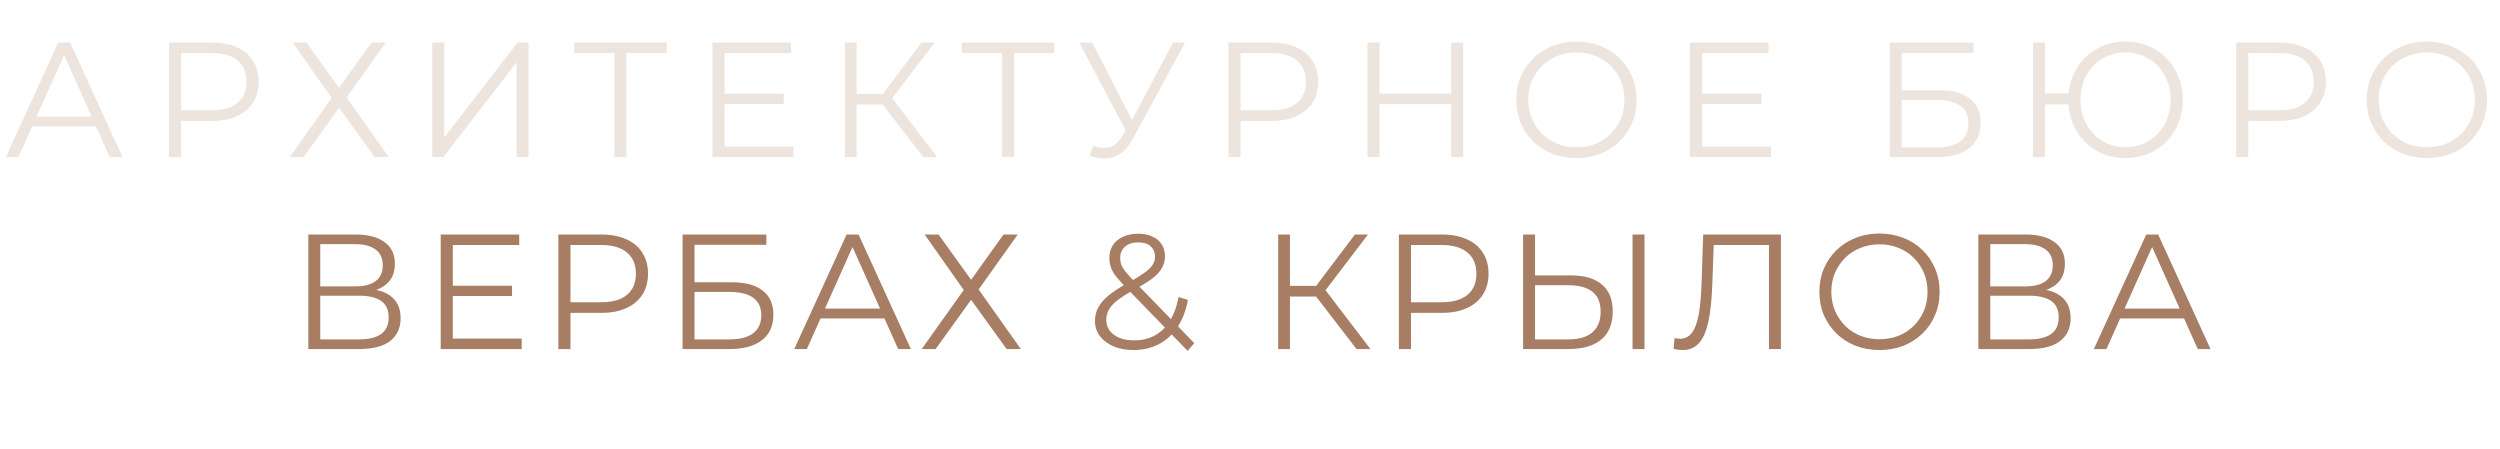 <?xml version="1.0" encoding="UTF-8"?> <svg xmlns="http://www.w3.org/2000/svg" width="1146" height="206" viewBox="0 0 1146 206" fill="none"><path d="M2.682 72L26.682 19.5H32.157L56.157 72H50.307L28.257 22.725H30.507L8.457 72H2.682ZM12.132 57.975L13.782 53.475H44.307L45.957 57.975H12.132ZM77.468 72V19.5H97.118C101.568 19.5 105.393 20.225 108.593 21.675C111.793 23.075 114.243 25.125 115.943 27.825C117.693 30.475 118.568 33.7 118.568 37.5C118.568 41.2 117.693 44.4 115.943 47.1C114.243 49.75 111.793 51.8 108.593 53.25C105.393 54.7 101.568 55.425 97.118 55.425H80.543L83.018 52.8V72H77.468ZM83.018 53.25L80.543 50.55H96.968C102.218 50.55 106.193 49.425 108.893 47.175C111.643 44.875 113.018 41.65 113.018 37.5C113.018 33.3 111.643 30.05 108.893 27.75C106.193 25.45 102.218 24.3 96.968 24.3H80.543L83.018 21.675V53.25ZM134.137 19.5H140.512L155.437 40.275L170.287 19.5H176.812L158.887 44.7L178.237 72H171.712L155.437 49.425L139.162 72H132.787L152.062 44.925L134.137 19.5ZM198.185 72V19.5H203.66V63L237.26 19.5H242.285V72H236.81V28.575L203.21 72H198.185ZM281.677 72V22.8L283.177 24.3H263.227V19.5H305.602V24.3H285.727L287.152 22.8V72H281.677ZM331.544 42.975H359.294V47.7H331.544V42.975ZM332.144 67.2H363.719V72H326.594V19.5H362.594V24.3H332.144V67.2ZM423.207 72L403.032 45.825L407.532 43.125L429.582 72H423.207ZM387.282 72V19.5H392.682V72H387.282ZM391.032 47.925V43.05H407.457V47.925H391.032ZM407.982 46.35L402.882 45.45L422.457 19.5H428.457L407.982 46.35ZM459.348 72V22.8L460.848 24.3H440.898V19.5H483.273V24.3H463.398L464.823 22.8V72H459.348ZM501.094 66.825C503.644 67.825 506.044 68.075 508.294 67.575C510.544 67.025 512.619 65.25 514.519 62.25L517.069 58.2L517.594 57.525L537.694 19.5H543.244L519.394 63.45C517.794 66.5 515.894 68.775 513.694 70.275C511.544 71.775 509.244 72.575 506.794 72.675C504.394 72.775 501.969 72.325 499.519 71.325L501.094 66.825ZM517.444 62.55L494.719 19.5H500.644L520.444 57.975L517.444 62.55ZM563.122 72V19.5H582.772C587.222 19.5 591.047 20.225 594.247 21.675C597.447 23.075 599.897 25.125 601.597 27.825C603.347 30.475 604.222 33.7 604.222 37.5C604.222 41.2 603.347 44.4 601.597 47.1C599.897 49.75 597.447 51.8 594.247 53.25C591.047 54.7 587.222 55.425 582.772 55.425H566.197L568.672 52.8V72H563.122ZM568.672 53.25L566.197 50.55H582.622C587.872 50.55 591.847 49.425 594.547 47.175C597.297 44.875 598.672 41.65 598.672 37.5C598.672 33.3 597.297 30.05 594.547 27.75C591.847 25.45 587.872 24.3 582.622 24.3H566.197L568.672 21.675V53.25ZM665.213 19.5H670.688V72H665.213V19.5ZM632.363 72H626.813V19.5H632.363V72ZM665.738 47.775H631.763V42.9H665.738V47.775ZM722.685 72.45C718.735 72.45 715.06 71.8 711.66 70.5C708.31 69.15 705.385 67.275 702.885 64.875C700.435 62.425 698.51 59.6 697.11 56.4C695.76 53.15 695.085 49.6 695.085 45.75C695.085 41.9 695.76 38.375 697.11 35.175C698.51 31.925 700.435 29.1 702.885 26.7C705.385 24.25 708.31 22.375 711.66 21.075C715.01 19.725 718.685 19.05 722.685 19.05C726.635 19.05 730.285 19.725 733.635 21.075C736.985 22.375 739.885 24.225 742.335 26.625C744.835 29.025 746.76 31.85 748.11 35.1C749.51 38.35 750.21 41.9 750.21 45.75C750.21 49.6 749.51 53.15 748.11 56.4C746.76 59.65 744.835 62.475 742.335 64.875C739.885 67.275 736.985 69.15 733.635 70.5C730.285 71.8 726.635 72.45 722.685 72.45ZM722.685 67.5C725.835 67.5 728.735 66.975 731.385 65.925C734.085 64.825 736.41 63.3 738.36 61.35C740.36 59.35 741.91 57.05 743.01 54.45C744.11 51.8 744.66 48.9 744.66 45.75C744.66 42.6 744.11 39.725 743.01 37.125C741.91 34.475 740.36 32.175 738.36 30.225C736.41 28.225 734.085 26.7 731.385 25.65C728.735 24.55 725.835 24 722.685 24C719.535 24 716.61 24.55 713.91 25.65C711.21 26.7 708.86 28.225 706.86 30.225C704.91 32.175 703.36 34.475 702.21 37.125C701.11 39.725 700.56 42.6 700.56 45.75C700.56 48.85 701.11 51.725 702.21 54.375C703.36 57.025 704.91 59.35 706.86 61.35C708.86 63.3 711.21 64.825 713.91 65.925C716.61 66.975 719.535 67.5 722.685 67.5ZM779.654 42.975H807.404V47.7H779.654V42.975ZM780.254 67.2H811.829V72H774.704V19.5H810.704V24.3H780.254V67.2ZM866.271 72V19.5H904.671V24.225H871.746V41.4H888.921C895.121 41.4 899.821 42.675 903.021 45.225C906.271 47.725 907.896 51.425 907.896 56.325C907.896 61.375 906.146 65.25 902.646 67.95C899.196 70.65 894.221 72 887.721 72H866.271ZM871.746 67.575H887.646C892.496 67.575 896.146 66.65 898.596 64.8C901.096 62.9 902.346 60.15 902.346 56.55C902.346 49.4 897.446 45.825 887.646 45.825H871.746V67.575ZM931.94 72V19.5H937.415V42.825H950.99V47.85H937.415V72H931.94ZM974.315 72.45C970.565 72.45 967.09 71.8 963.89 70.5C960.74 69.15 957.965 67.275 955.565 64.875C953.215 62.475 951.39 59.65 950.09 56.4C948.79 53.15 948.14 49.6 948.14 45.75C948.14 41.9 948.79 38.35 950.09 35.1C951.39 31.85 953.215 29.025 955.565 26.625C957.965 24.225 960.74 22.375 963.89 21.075C967.09 19.725 970.565 19.05 974.315 19.05C978.065 19.05 981.54 19.725 984.74 21.075C987.94 22.375 990.715 24.225 993.065 26.625C995.415 29.025 997.24 31.85 998.54 35.1C999.89 38.35 1000.57 41.9 1000.57 45.75C1000.57 49.6 999.89 53.15 998.54 56.4C997.24 59.65 995.415 62.475 993.065 64.875C990.715 67.275 987.94 69.15 984.74 70.5C981.54 71.8 978.065 72.45 974.315 72.45ZM974.315 67.5C977.265 67.5 979.99 66.975 982.49 65.925C985.04 64.825 987.24 63.3 989.09 61.35C990.94 59.4 992.39 57.125 993.44 54.525C994.49 51.875 995.015 48.95 995.015 45.75C995.015 42.55 994.49 39.65 993.44 37.05C992.39 34.4 990.94 32.1 989.09 30.15C987.24 28.2 985.04 26.7 982.49 25.65C979.99 24.55 977.265 24 974.315 24C971.415 24 968.69 24.55 966.14 25.65C963.64 26.7 961.465 28.2 959.615 30.15C957.765 32.1 956.315 34.4 955.265 37.05C954.215 39.65 953.69 42.55 953.69 45.75C953.69 48.95 954.215 51.875 955.265 54.525C956.315 57.125 957.765 59.4 959.615 61.35C961.465 63.3 963.64 64.825 966.14 65.925C968.69 66.975 971.415 67.5 974.315 67.5ZM1025.08 72V19.5H1044.73C1049.18 19.5 1053 20.225 1056.2 21.675C1059.4 23.075 1061.85 25.125 1063.55 27.825C1065.3 30.475 1066.18 33.7 1066.18 37.5C1066.18 41.2 1065.3 44.4 1063.55 47.1C1061.85 49.75 1059.4 51.8 1056.2 53.25C1053 54.7 1049.18 55.425 1044.73 55.425H1028.15L1030.63 52.8V72H1025.08ZM1030.63 53.25L1028.15 50.55H1044.58C1049.83 50.55 1053.8 49.425 1056.5 47.175C1059.25 44.875 1060.63 41.65 1060.63 37.5C1060.63 33.3 1059.25 30.05 1056.5 27.75C1053.8 25.45 1049.83 24.3 1044.58 24.3H1028.15L1030.63 21.675V53.25ZM1112.52 72.45C1108.57 72.45 1104.9 71.8 1101.5 70.5C1098.15 69.15 1095.22 67.275 1092.72 64.875C1090.27 62.425 1088.35 59.6 1086.95 56.4C1085.6 53.15 1084.92 49.6 1084.92 45.75C1084.92 41.9 1085.6 38.375 1086.95 35.175C1088.35 31.925 1090.27 29.1 1092.72 26.7C1095.22 24.25 1098.15 22.375 1101.5 21.075C1104.85 19.725 1108.52 19.05 1112.52 19.05C1116.47 19.05 1120.12 19.725 1123.47 21.075C1126.82 22.375 1129.72 24.225 1132.17 26.625C1134.67 29.025 1136.6 31.85 1137.95 35.1C1139.35 38.35 1140.05 41.9 1140.05 45.75C1140.05 49.6 1139.35 53.15 1137.95 56.4C1136.6 59.65 1134.67 62.475 1132.17 64.875C1129.72 67.275 1126.82 69.15 1123.47 70.5C1120.12 71.8 1116.47 72.45 1112.52 72.45ZM1112.52 67.5C1115.67 67.5 1118.57 66.975 1121.22 65.925C1123.92 64.825 1126.25 63.3 1128.2 61.35C1130.2 59.35 1131.75 57.05 1132.85 54.45C1133.95 51.8 1134.5 48.9 1134.5 45.75C1134.5 42.6 1133.95 39.725 1132.85 37.125C1131.75 34.475 1130.2 32.175 1128.2 30.225C1126.25 28.225 1123.92 26.7 1121.22 25.65C1118.57 24.55 1115.67 24 1112.52 24C1109.37 24 1106.45 24.55 1103.75 25.65C1101.05 26.7 1098.7 28.225 1096.7 30.225C1094.75 32.175 1093.2 34.475 1092.05 37.125C1090.95 39.725 1090.4 42.6 1090.4 45.75C1090.4 48.85 1090.95 51.725 1092.05 54.375C1093.2 57.025 1094.75 59.35 1096.7 61.35C1098.7 63.3 1101.05 64.825 1103.75 65.925C1106.45 66.975 1109.37 67.5 1112.52 67.5Z" fill="#EDE4DD"></path><path d="M141.337 160V107.5H163.162C168.712 107.5 173.062 108.65 176.212 110.95C179.412 113.2 181.012 116.525 181.012 120.925C181.012 125.275 179.487 128.575 176.437 130.825C173.387 133.025 169.387 134.125 164.437 134.125L165.712 132.25C171.562 132.25 176.012 133.4 179.062 135.7C182.112 138 183.637 141.375 183.637 145.825C183.637 150.325 182.037 153.825 178.837 156.325C175.687 158.775 170.937 160 164.587 160H141.337ZM146.812 155.575H164.587C169.037 155.575 172.412 154.75 174.712 153.1C177.012 151.45 178.162 148.9 178.162 145.45C178.162 142.05 177.012 139.55 174.712 137.95C172.412 136.35 169.037 135.55 164.587 135.55H146.812V155.575ZM146.812 131.275H162.862C166.912 131.275 170.012 130.475 172.162 128.875C174.362 127.225 175.462 124.8 175.462 121.6C175.462 118.4 174.362 116 172.162 114.4C170.012 112.75 166.912 111.925 162.862 111.925H146.812V131.275ZM206.964 130.975H234.714V135.7H206.964V130.975ZM207.564 155.2H239.139V160H202.014V107.5H238.014V112.3H207.564V155.2ZM255.952 160V107.5H275.602C280.052 107.5 283.877 108.225 287.077 109.675C290.277 111.075 292.727 113.125 294.427 115.825C296.177 118.475 297.052 121.7 297.052 125.5C297.052 129.2 296.177 132.4 294.427 135.1C292.727 137.75 290.277 139.8 287.077 141.25C283.877 142.7 280.052 143.425 275.602 143.425H259.027L261.502 140.8V160H255.952ZM261.502 141.25L259.027 138.55H275.452C280.702 138.55 284.677 137.425 287.377 135.175C290.127 132.875 291.502 129.65 291.502 125.5C291.502 121.3 290.127 118.05 287.377 115.75C284.677 113.45 280.702 112.3 275.452 112.3H259.027L261.502 109.675V141.25ZM312.893 160V107.5H351.293V112.225H318.368V129.4H335.543C341.743 129.4 346.443 130.675 349.643 133.225C352.893 135.725 354.518 139.425 354.518 144.325C354.518 149.375 352.768 153.25 349.268 155.95C345.818 158.65 340.843 160 334.343 160H312.893ZM318.368 155.575H334.268C339.118 155.575 342.768 154.65 345.218 152.8C347.718 150.9 348.968 148.15 348.968 144.55C348.968 137.4 344.068 133.825 334.268 133.825H318.368V155.575ZM364.087 160L388.087 107.5H393.562L417.562 160H411.712L389.662 110.725H391.912L369.862 160H364.087ZM373.537 145.975L375.187 141.475H405.712L407.362 145.975H373.537ZM423.856 107.5H430.231L445.156 128.275L460.006 107.5H466.531L448.606 132.7L467.956 160H461.431L445.156 137.425L428.881 160H422.506L441.781 132.925L423.856 107.5ZM519.564 160.45C516.164 160.45 513.139 159.9 510.489 158.8C507.839 157.65 505.739 156.075 504.189 154.075C502.689 152.075 501.939 149.75 501.939 147.1C501.939 144.85 502.439 142.8 503.439 140.95C504.439 139.05 506.039 137.2 508.239 135.4C510.489 133.55 513.464 131.625 517.164 129.625C520.314 127.875 522.764 126.375 524.514 125.125C526.314 123.825 527.589 122.6 528.339 121.45C529.089 120.25 529.464 118.975 529.464 117.625C529.464 115.675 528.789 114.1 527.439 112.9C526.139 111.7 524.264 111.1 521.814 111.1C519.164 111.1 517.114 111.775 515.664 113.125C514.214 114.425 513.489 116.125 513.489 118.225C513.489 119.275 513.639 120.275 513.939 121.225C514.289 122.175 514.914 123.225 515.814 124.375C516.764 125.525 518.064 126.975 519.714 128.725L547.464 157.3L544.389 160.825L515.439 131.05C513.689 129.2 512.289 127.6 511.239 126.25C510.239 124.85 509.539 123.525 509.139 122.275C508.739 121.025 508.539 119.7 508.539 118.3C508.539 116.05 509.064 114.1 510.114 112.45C511.214 110.75 512.764 109.45 514.764 108.55C516.764 107.6 519.114 107.125 521.814 107.125C524.264 107.125 526.389 107.55 528.189 108.4C530.039 109.2 531.464 110.375 532.464 111.925C533.514 113.475 534.039 115.35 534.039 117.55C534.039 119.45 533.564 121.225 532.614 122.875C531.714 124.525 530.214 126.15 528.114 127.75C526.014 129.3 523.164 131.05 519.564 133C516.414 134.75 513.914 136.35 512.064 137.8C510.264 139.25 508.989 140.675 508.239 142.075C507.489 143.425 507.114 144.925 507.114 146.575C507.114 148.475 507.639 150.15 508.689 151.6C509.789 153 511.289 154.1 513.189 154.9C515.139 155.65 517.364 156.025 519.864 156.025C523.364 156.025 526.489 155.3 529.239 153.85C531.989 152.4 534.289 150.2 536.139 147.25C538.039 144.3 539.414 140.6 540.264 136.15L544.539 137.5C543.589 142.5 541.964 146.7 539.664 150.1C537.364 153.5 534.514 156.075 531.114 157.825C527.714 159.575 523.864 160.45 519.564 160.45ZM621.839 160L601.664 133.825L606.164 131.125L628.214 160H621.839ZM585.914 160V107.5H591.314V160H585.914ZM589.664 135.925V131.05H606.089V135.925H589.664ZM606.614 134.35L601.514 133.45L621.089 107.5H627.089L606.614 134.35ZM641.244 160V107.5H660.894C665.344 107.5 669.169 108.225 672.369 109.675C675.569 111.075 678.019 113.125 679.719 115.825C681.469 118.475 682.344 121.7 682.344 125.5C682.344 129.2 681.469 132.4 679.719 135.1C678.019 137.75 675.569 139.8 672.369 141.25C669.169 142.7 665.344 143.425 660.894 143.425H644.319L646.794 140.8V160H641.244ZM646.794 141.25L644.319 138.55H660.744C665.994 138.55 669.969 137.425 672.669 135.175C675.419 132.875 676.794 129.65 676.794 125.5C676.794 121.3 675.419 118.05 672.669 115.75C669.969 113.45 665.994 112.3 660.744 112.3H644.319L646.794 109.675V141.25ZM720.16 126.25C726.36 126.25 731.085 127.65 734.335 130.45C737.635 133.2 739.285 137.3 739.285 142.75C739.285 148.4 737.535 152.7 734.035 155.65C730.535 158.55 725.535 160 719.035 160H698.185V107.5H703.66V126.25H720.16ZM718.885 155.575C723.735 155.575 727.41 154.5 729.91 152.35C732.46 150.2 733.735 147.05 733.735 142.9C733.735 138.75 732.485 135.7 729.985 133.75C727.485 131.75 723.785 130.75 718.885 130.75H703.66V155.575H718.885ZM748.36 160V107.5H753.835V160H748.36ZM771.37 160.45C770.67 160.45 769.995 160.4 769.345 160.3C768.695 160.25 767.97 160.125 767.17 159.925L767.62 154.975C768.47 155.175 769.295 155.275 770.095 155.275C772.345 155.275 774.145 154.4 775.495 152.65C776.895 150.85 777.945 148.1 778.645 144.4C779.345 140.65 779.795 135.85 779.995 130L780.745 107.5H816.37V160H810.895V110.8L812.32 112.3H784.27L785.62 110.725L784.945 129.85C784.745 135.1 784.37 139.65 783.82 143.5C783.27 147.3 782.47 150.475 781.42 153.025C780.37 155.525 779.02 157.4 777.37 158.65C775.72 159.85 773.72 160.45 771.37 160.45ZM861.607 160.45C857.657 160.45 853.982 159.8 850.582 158.5C847.232 157.15 844.307 155.275 841.807 152.875C839.357 150.425 837.432 147.6 836.032 144.4C834.682 141.15 834.007 137.6 834.007 133.75C834.007 129.9 834.682 126.375 836.032 123.175C837.432 119.925 839.357 117.1 841.807 114.7C844.307 112.25 847.232 110.375 850.582 109.075C853.932 107.725 857.607 107.05 861.607 107.05C865.557 107.05 869.207 107.725 872.557 109.075C875.907 110.375 878.807 112.225 881.257 114.625C883.757 117.025 885.682 119.85 887.032 123.1C888.432 126.35 889.132 129.9 889.132 133.75C889.132 137.6 888.432 141.15 887.032 144.4C885.682 147.65 883.757 150.475 881.257 152.875C878.807 155.275 875.907 157.15 872.557 158.5C869.207 159.8 865.557 160.45 861.607 160.45ZM861.607 155.5C864.757 155.5 867.657 154.975 870.307 153.925C873.007 152.825 875.332 151.3 877.282 149.35C879.282 147.35 880.832 145.05 881.932 142.45C883.032 139.8 883.582 136.9 883.582 133.75C883.582 130.6 883.032 127.725 881.932 125.125C880.832 122.475 879.282 120.175 877.282 118.225C875.332 116.225 873.007 114.7 870.307 113.65C867.657 112.55 864.757 112 861.607 112C858.457 112 855.532 112.55 852.832 113.65C850.132 114.7 847.782 116.225 845.782 118.225C843.832 120.175 842.282 122.475 841.132 125.125C840.032 127.725 839.482 130.6 839.482 133.75C839.482 136.85 840.032 139.725 841.132 142.375C842.282 145.025 843.832 147.35 845.782 149.35C847.782 151.3 850.132 152.825 852.832 153.925C855.532 154.975 858.457 155.5 861.607 155.5ZM906.876 160V107.5H928.701C934.251 107.5 938.601 108.65 941.751 110.95C944.951 113.2 946.551 116.525 946.551 120.925C946.551 125.275 945.026 128.575 941.976 130.825C938.926 133.025 934.926 134.125 929.976 134.125L931.251 132.25C937.101 132.25 941.551 133.4 944.601 135.7C947.651 138 949.176 141.375 949.176 145.825C949.176 150.325 947.576 153.825 944.376 156.325C941.226 158.775 936.476 160 930.126 160H906.876ZM912.351 155.575H930.126C934.576 155.575 937.951 154.75 940.251 153.1C942.551 151.45 943.701 148.9 943.701 145.45C943.701 142.05 942.551 139.55 940.251 137.95C937.951 136.35 934.576 135.55 930.126 135.55H912.351V155.575ZM912.351 131.275H928.401C932.451 131.275 935.551 130.475 937.701 128.875C939.901 127.225 941.001 124.8 941.001 121.6C941.001 118.4 939.901 116 937.701 114.4C935.551 112.75 932.451 111.925 928.401 111.925H912.351V131.275ZM959.828 160L983.828 107.5H989.303L1013.3 160H1007.45L985.403 110.725H987.653L965.603 160H959.828ZM969.278 145.975L970.928 141.475H1001.45L1003.1 145.975H969.278Z" fill="#A77D64"></path></svg> 